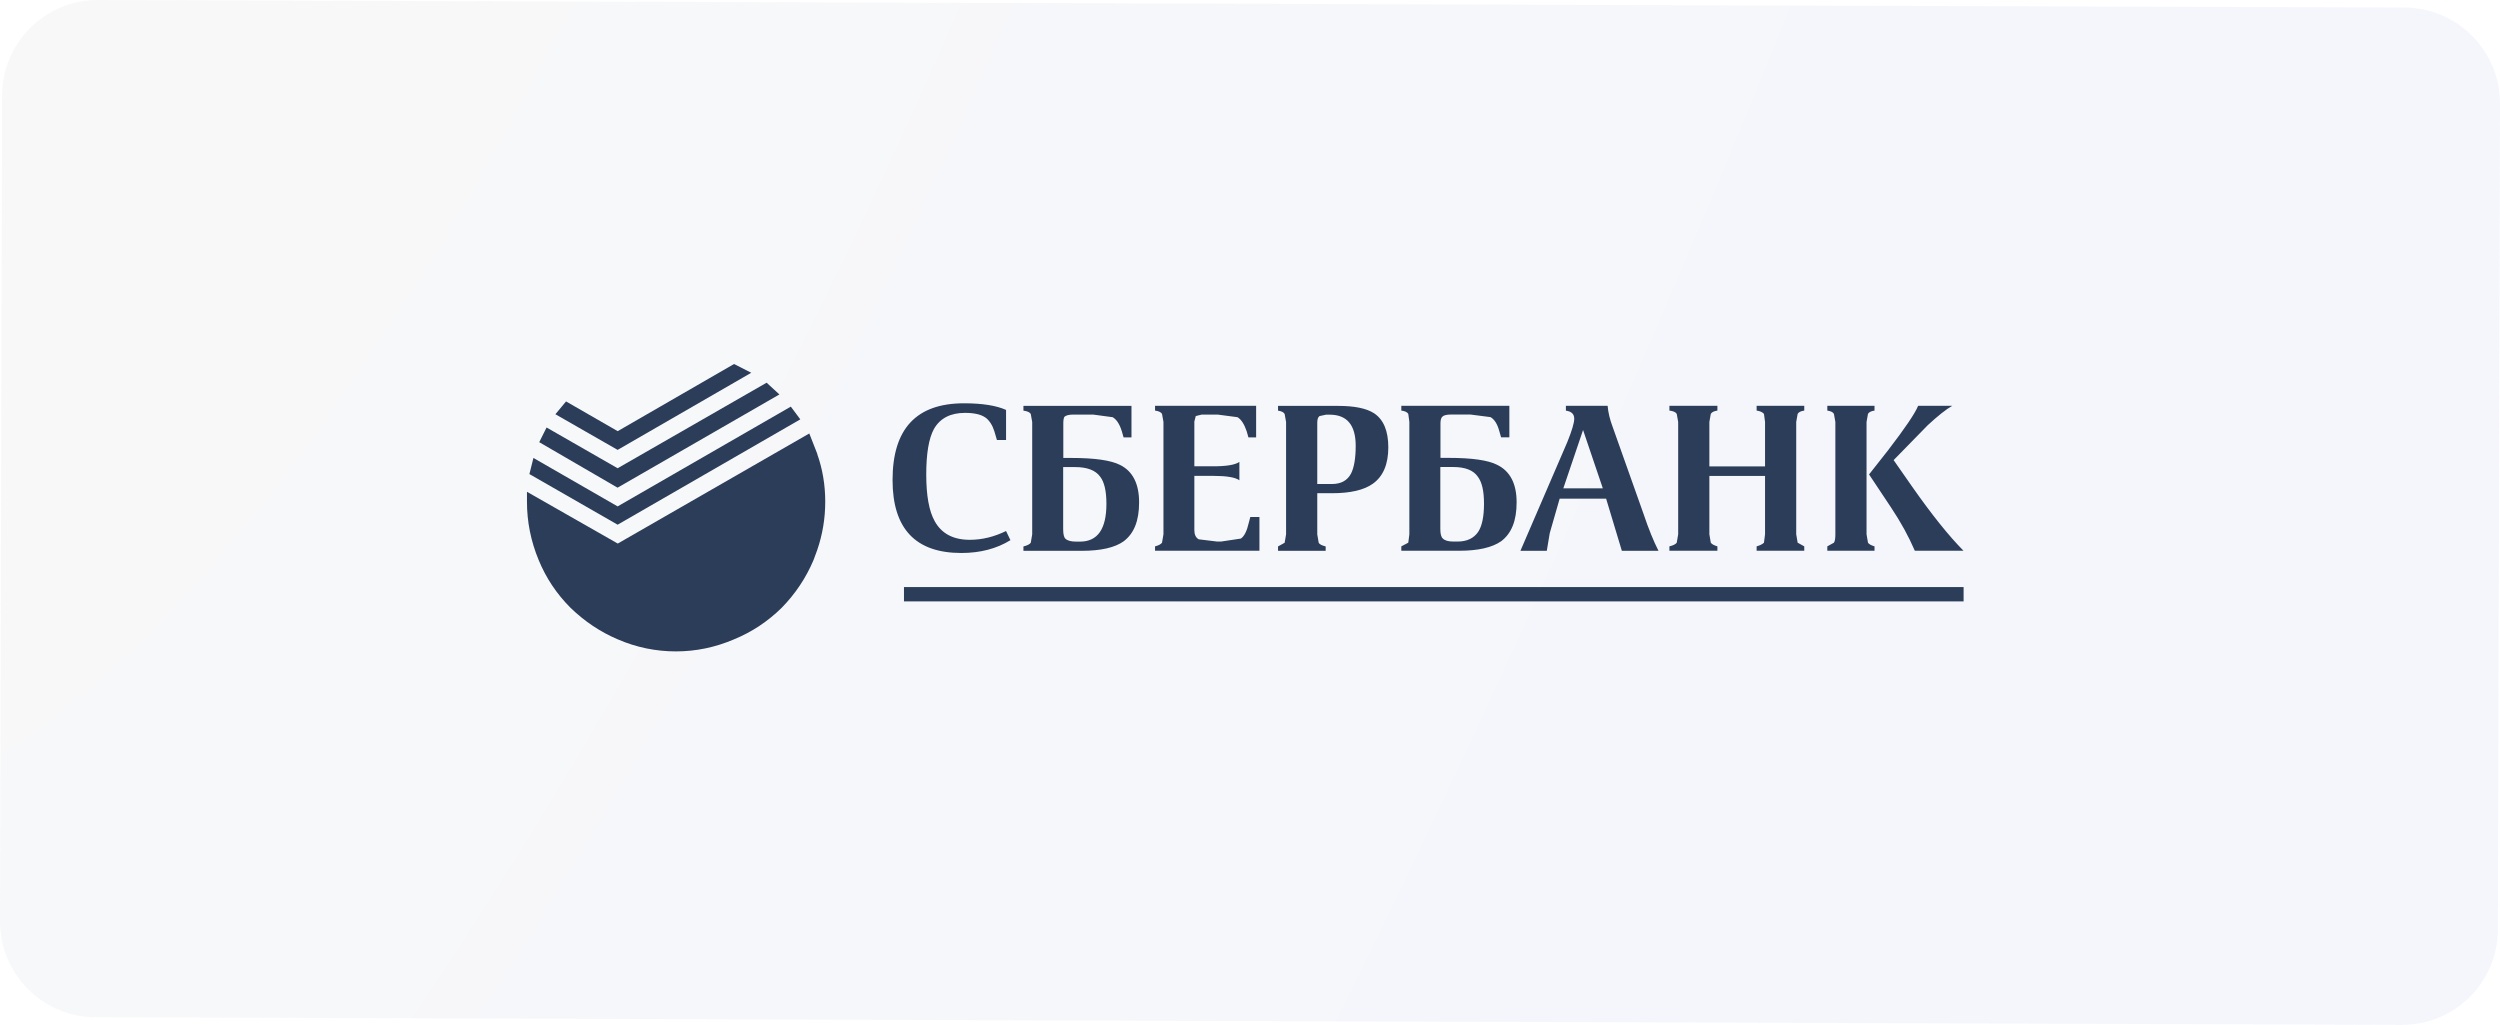 <?xml version="1.0" encoding="UTF-8"?> <svg xmlns="http://www.w3.org/2000/svg" width="261" height="107" viewBox="0 0 261 107" fill="none"><g filter="url(#filter0_b_79_79)"><path d="M0.219 9.967C0.233 4.444 4.722 -0.018 10.245 5.499e-05L251.025 0.79C256.548 0.808 261.014 5.3 261 10.823L260.781 97.028C260.767 102.551 256.278 107.013 250.755 106.995L9.975 106.205C4.452 106.187 -0.014 101.695 3.30712e-05 96.172L0.219 9.967Z" fill="url(#paint0_radial_79_79)" fill-opacity="0.21"></path></g><g clip-path="url(#clip0_79_79)"><path d="M200.26 42.367H203.815C203.177 42.728 202.322 43.405 201.25 44.397L197.695 48.035L199.645 50.831C201.685 53.74 203.47 55.965 204.992 57.499H199.908C199.27 56.018 198.445 54.507 197.425 52.981L195.13 49.531L197.117 47.005C198.902 44.682 199.945 43.134 200.252 42.367H200.26ZM194.867 44.051V55.778L195.017 56.657C195.115 56.807 195.347 56.935 195.7 57.04V57.499H190.772V57.04L191.462 56.657C191.567 56.507 191.612 56.214 191.612 55.778V44.051L191.462 43.209C191.365 43.029 191.132 42.916 190.772 42.864V42.367H195.7V42.864C195.347 42.916 195.115 43.029 195.017 43.209L194.867 44.051ZM187.525 44.051V55.778L187.675 56.657L188.365 57.04V57.499H183.392V57.04C183.745 56.943 184.007 56.807 184.158 56.657L184.27 55.778V49.689H178.457V55.778L178.607 56.657C178.712 56.807 178.937 56.935 179.297 57.04V57.499H174.287V57.04C174.692 56.943 174.947 56.807 175.052 56.657L175.202 55.778V44.051L175.052 43.209C174.947 43.029 174.7 42.916 174.287 42.864V42.367H179.297V42.864C178.937 42.916 178.712 43.029 178.607 43.209L178.457 44.051V48.689H184.27V44.051L184.158 43.209C184.007 43.029 183.752 42.916 183.392 42.864V42.367H188.365V42.864C188.005 42.916 187.78 43.029 187.675 43.209L187.525 44.051ZM204.992 62.783H94.375V61.287H205V62.783H204.992ZM163.48 42.864V42.367H167.837C167.89 43.059 168.07 43.796 168.37 44.592L171.58 53.635C172.112 55.221 172.637 56.507 173.147 57.506H169.322L167.68 52.064H162.827L161.792 55.665L161.485 57.506H158.732L163.622 46.163C164.11 44.961 164.35 44.149 164.35 43.713C164.35 43.224 164.057 42.946 163.472 42.871L163.48 42.864ZM165.272 44.893L163.21 50.982H167.335L165.272 44.893ZM157.555 45.66H156.715L156.527 45.006C156.325 44.262 156.017 43.781 155.612 43.547L153.512 43.277H151.487C151.03 43.277 150.722 43.352 150.572 43.51C150.445 43.638 150.385 43.863 150.385 44.202V47.802H151.225C153.67 47.802 155.365 48.043 156.31 48.531C157.66 49.193 158.335 50.501 158.335 52.44C158.335 54.379 157.802 55.68 156.73 56.499C155.785 57.161 154.322 57.499 152.335 57.499H146.298V57.04L147.025 56.657L147.137 55.778V44.051L147.025 43.209C146.92 43.029 146.68 42.916 146.298 42.864V42.367H157.577V45.66H157.555ZM150.37 48.764V55.236C150.37 55.747 150.46 56.078 150.64 56.228C150.842 56.431 151.202 56.537 151.712 56.537H152.17C153.137 56.537 153.85 56.206 154.315 55.537C154.72 54.928 154.93 53.943 154.93 52.59C154.93 51.237 154.712 50.32 154.277 49.757C153.82 49.095 152.965 48.757 151.72 48.757H150.385L150.37 48.764ZM144.94 46.697C144.94 48.456 144.407 49.726 143.335 50.493C142.42 51.155 140.987 51.493 139.052 51.493H137.522V55.785L137.672 56.664C137.747 56.815 137.987 56.943 138.4 57.048V57.506H133.427V57.048L134.117 56.664L134.267 55.785V44.059L134.117 43.217C134.012 43.036 133.787 42.924 133.427 42.871V42.375H139.697C141.407 42.375 142.653 42.63 143.447 43.142C144.445 43.803 144.94 44.991 144.94 46.705V46.697ZM137.755 43.442C137.605 43.547 137.522 43.773 137.522 44.134V50.531H139.052C139.997 50.531 140.657 50.17 141.04 49.456C141.37 48.817 141.535 47.847 141.535 46.547C141.535 44.374 140.627 43.292 138.82 43.292H138.437L137.747 43.442H137.755ZM131.14 45.667H130.337L130.15 45.013C129.895 44.269 129.58 43.788 129.197 43.555L127.135 43.284H125.455L124.84 43.435L124.69 44.006V48.681H126.677C128.05 48.681 128.957 48.531 129.392 48.223V50.14C128.957 49.832 128.057 49.681 126.677 49.681H124.69V55.349C124.69 55.808 124.84 56.131 125.147 56.304L127.06 56.537H127.48L129.542 56.228C129.902 55.995 130.18 55.439 130.382 54.545L130.532 53.974H131.485V57.499H120.587V57.04C120.97 56.943 121.21 56.807 121.315 56.657L121.465 55.778V44.051L121.315 43.209C121.21 43.029 120.97 42.916 120.587 42.864V42.367H131.14V45.66V45.667ZM118.105 45.667H117.302L117.115 45.013C116.882 44.269 116.567 43.788 116.162 43.555L114.137 43.284H112.037C111.602 43.284 111.295 43.36 111.122 43.517C111.047 43.645 111.01 43.871 111.01 44.209V47.81H111.85C114.272 47.81 115.967 48.05 116.935 48.539C118.262 49.2 118.922 50.508 118.922 52.447C118.922 54.387 118.39 55.687 117.317 56.507C116.402 57.168 114.932 57.506 112.922 57.506H106.847V57.048C107.252 56.95 107.507 56.815 107.612 56.664L107.762 55.785V44.059L107.612 43.217C107.507 43.036 107.252 42.924 106.847 42.871V42.375H118.127V45.667H118.105ZM102.887 43.6C102.43 43.269 101.717 43.104 100.75 43.104C99.22 43.104 98.14 43.668 97.502 44.788C96.97 45.758 96.7 47.343 96.7 49.538C96.7 51.733 96.993 53.357 97.578 54.402C98.29 55.702 99.513 56.356 101.245 56.356C102.52 56.356 103.78 56.048 105.032 55.439L105.49 56.394C104.035 57.288 102.332 57.732 100.367 57.732C95.575 57.732 93.183 55.191 93.183 50.11C93.183 44.773 95.665 42.104 100.637 42.104C102.55 42.104 104.012 42.337 105.032 42.796V45.938H104.08L103.81 45.021C103.607 44.382 103.3 43.908 102.895 43.6H102.887ZM110.995 48.772V55.244C110.995 55.755 111.07 56.086 111.227 56.236C111.43 56.439 111.797 56.544 112.337 56.544H112.757C114.595 56.544 115.51 55.229 115.51 52.598C115.51 51.267 115.292 50.328 114.857 49.764C114.377 49.102 113.507 48.764 112.255 48.764H110.995V48.772Z" fill="#2B3D59"></path><path d="M80.035 39.954L81.37 41.18L64.472 50.914L56.297 46.163L57.062 44.63L64.48 48.885L80.035 39.954ZM76.63 38L78.43 38.917L64.48 46.968L57.985 43.247L59.095 41.909L64.487 45.013L76.638 38H76.63ZM82.555 42.443L83.552 43.781L64.48 54.778L55.27 49.493L55.69 47.81L64.48 52.868L82.562 42.45L82.555 42.443Z" fill="#2B3D59"></path><path d="M85.315 47.389C85.877 48.975 86.155 50.628 86.155 52.372C86.155 54.116 85.877 55.792 85.315 57.431L84.933 58.468C84.145 60.333 83.035 61.994 81.61 63.452C80.155 64.88 78.505 65.978 76.638 66.745C74.672 67.587 72.647 68.007 70.562 68.007C68.478 68.007 66.422 67.587 64.487 66.745C62.68 65.978 61.038 64.88 59.56 63.452C58.105 61.994 57.002 60.333 56.237 58.468C55.42 56.499 55.015 54.469 55.015 52.38V51.343L64.495 56.747L84.49 45.254L85.33 47.396L85.315 47.389Z" fill="#2B3D59"></path></g><defs><filter id="filter0_b_79_79" x="-15" y="-15" width="291" height="136.995" filterUnits="userSpaceOnUse" color-interpolation-filters="sRGB"><feFlood flood-opacity="0" result="BackgroundImageFix"></feFlood><feGaussianBlur in="BackgroundImageFix" stdDeviation="7.5"></feGaussianBlur><feComposite in2="SourceAlpha" operator="in" result="effect1_backgroundBlur_79_79"></feComposite><feBlend mode="normal" in="SourceGraphic" in2="effect1_backgroundBlur_79_79" result="shape"></feBlend></filter><radialGradient id="paint0_radial_79_79" cx="0" cy="0" r="1" gradientUnits="userSpaceOnUse" gradientTransform="translate(30.616 -40.203) rotate(21.987) scale(204.862 646.585)"><stop offset="0.009" stop-color="#E2E2E2"></stop><stop offset="1" stop-color="#CBD6F3"></stop></radialGradient><clipPath id="clip0_79_79"><rect width="150" height="30" fill="white" transform="translate(55 38)"></rect></clipPath></defs></svg> 